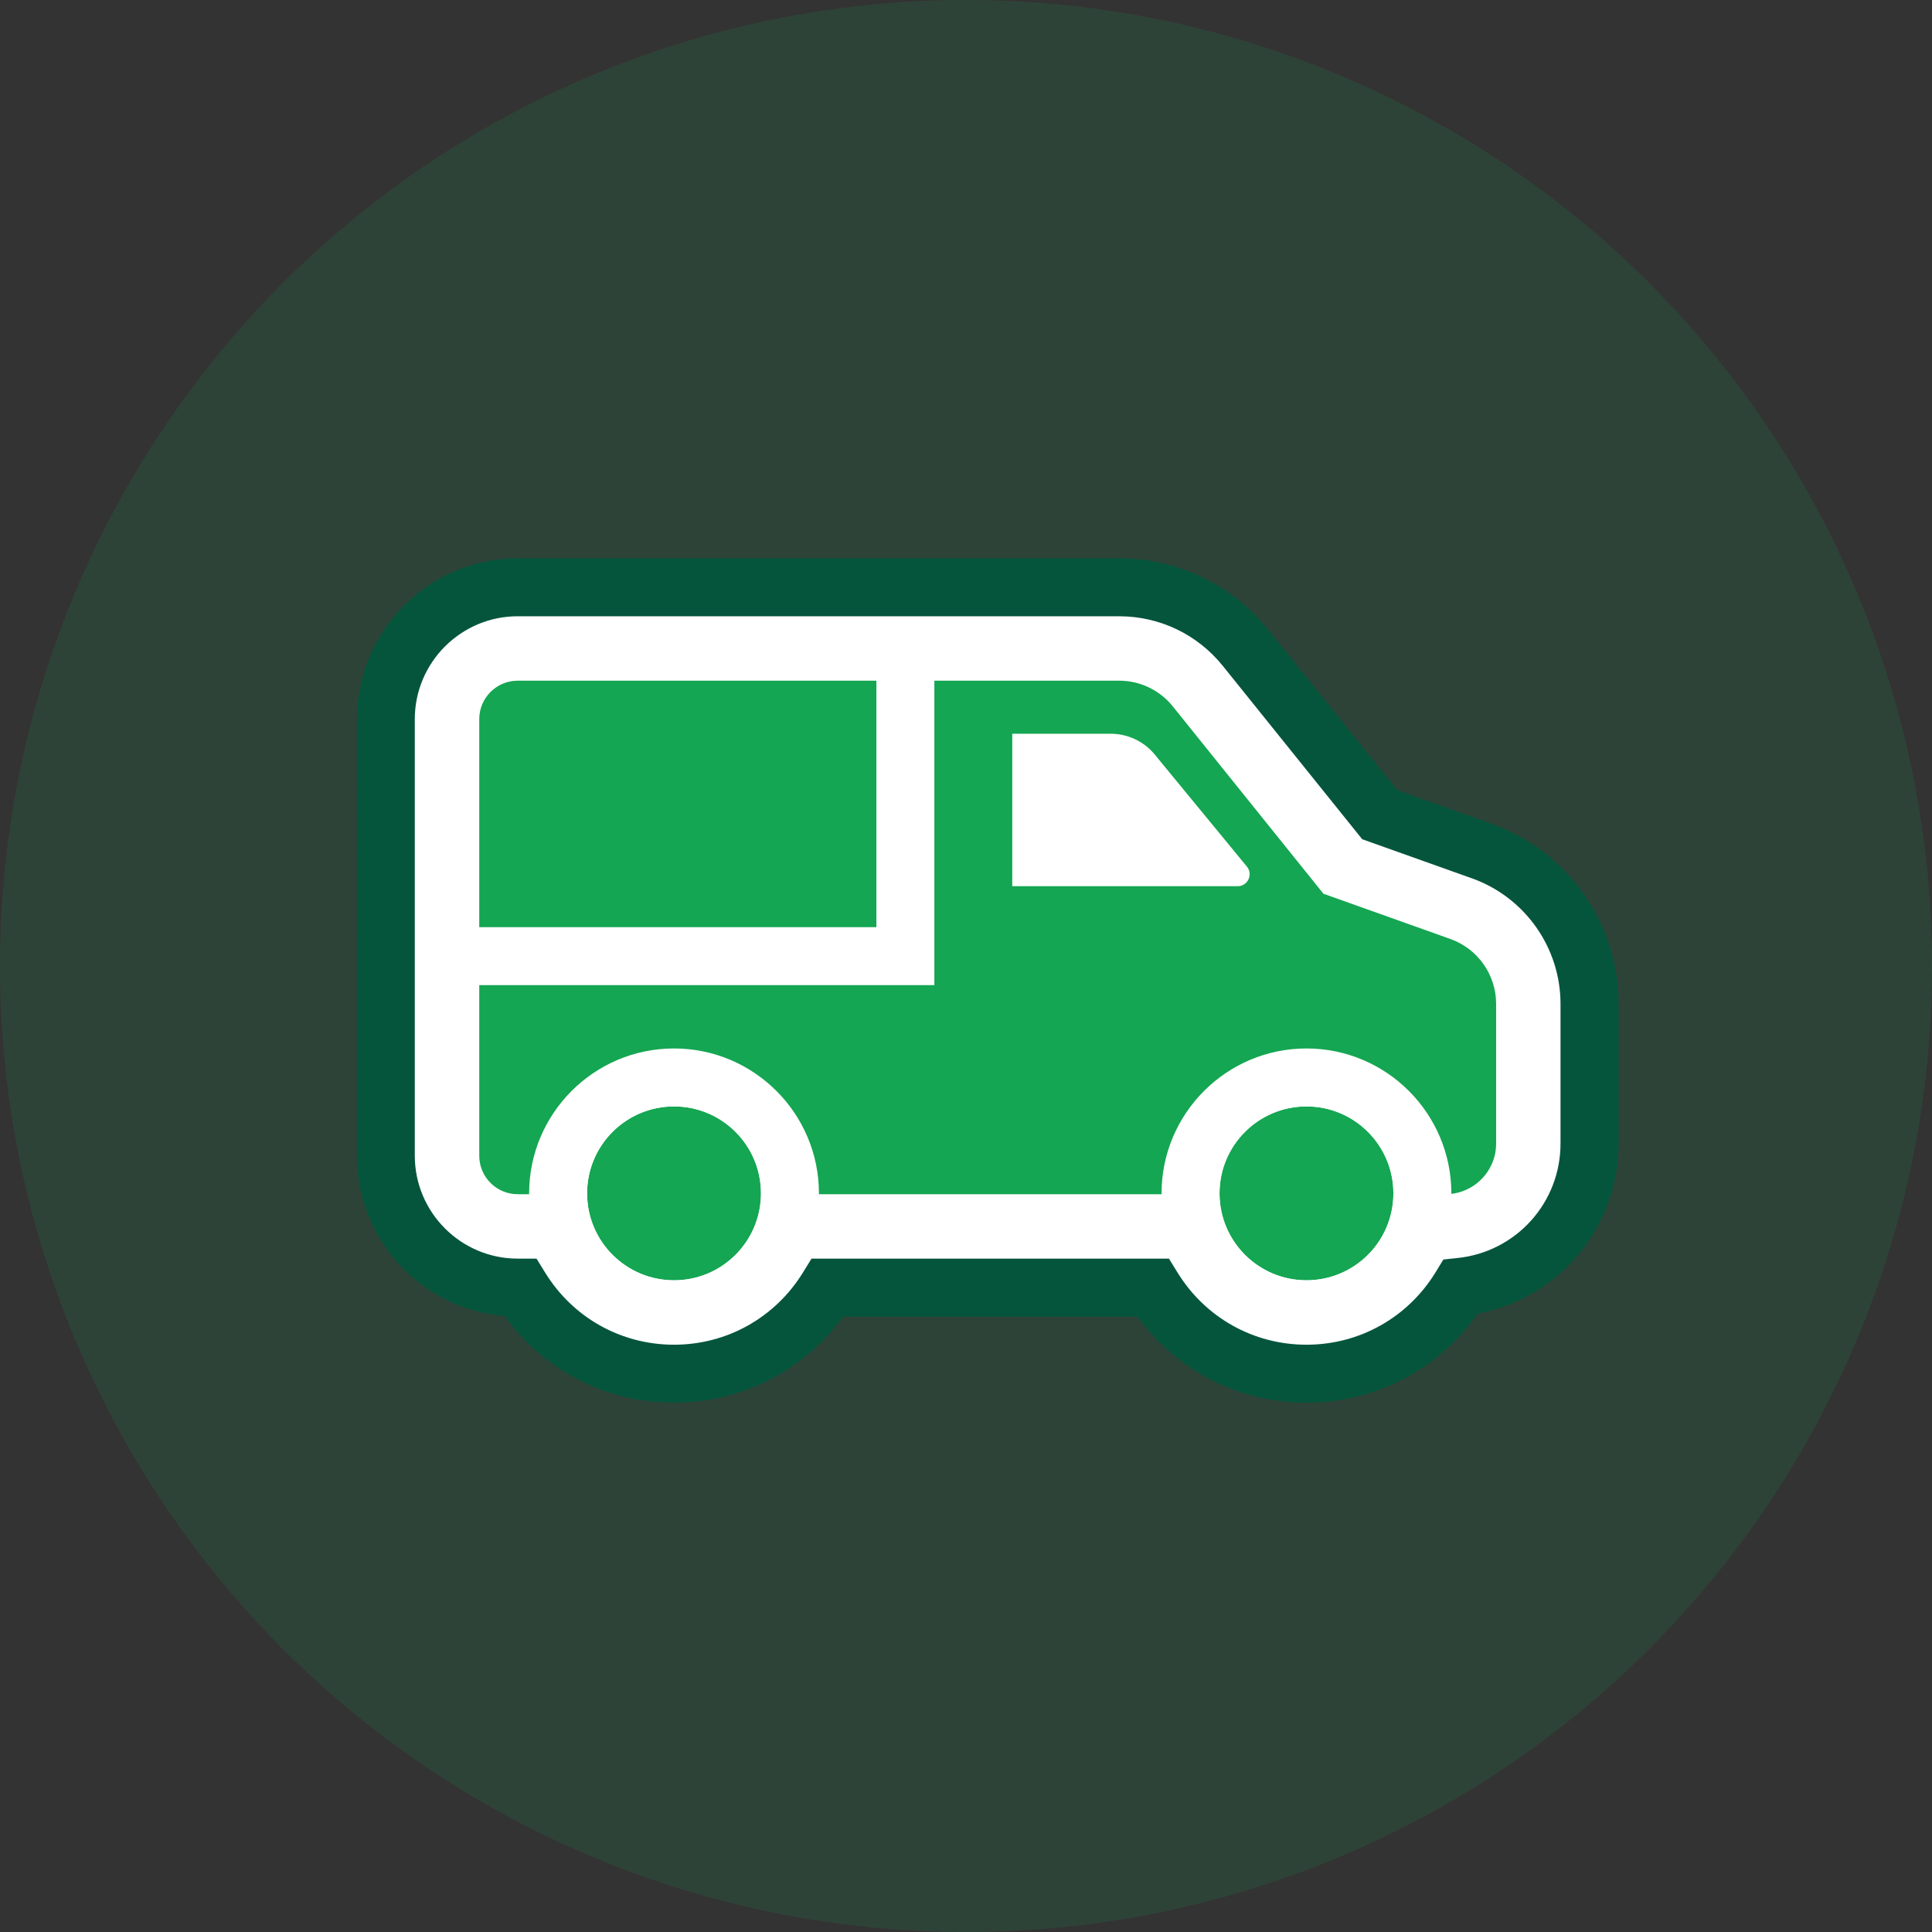 <?xml version="1.0" encoding="utf-8"?>
<!-- Generator: Adobe Illustrator 26.0.2, SVG Export Plug-In . SVG Version: 6.00 Build 0)  -->
<svg version="1.1" id="Слой_1" xmlns="http://www.w3.org/2000/svg" xmlns:xlink="http://www.w3.org/1999/xlink" x="0px" y="0px"
	 viewBox="0 0 500 500" style="enable-background:new 0 0 500 500;" xml:space="preserve">
<rect x="0" y="0" width="500" height="500" fill="#333333" stroke="none"/>
<style type="text/css">
	.st0{opacity:0.15;fill:#14A652;}
	.st1{fill:#FFFFFF;}
	.st2{fill:#05553D;}
	.st3{fill:#14A652;}
</style>
<g>
	<circle class="st0" cx="250" cy="250" r="250"/>
	<g>
		<g>
			<path class="st1" d="M338.11,355.51c-16.8,0-31.56-8.92-39.78-22.28h-84.12c-8.22,13.36-22.97,22.28-39.78,22.28
				c-16.8,0-31.56-8.92-39.77-22.28h-0.68c-18.82,0-34.13-15.31-34.13-34.13V186.12c0-18.82,15.31-34.13,34.13-34.13h155.67
				c12.76,0,24.67,5.7,32.67,15.64l34.74,43.2l26.41,9.42c16.68,5.95,27.88,21.84,27.88,39.54v36.15
				c0,19.23-14.63,35.11-33.35,37.08C369.82,346.5,355,355.51,338.11,355.51z"/>
			<path class="st2" d="M338.11,363.01c-17.51,0-33.57-8.25-43.77-22.28h-76.13c-10.2,14.03-26.27,22.28-43.77,22.28
				c-17.57,0-33.68-8.31-43.87-22.42c-21.36-1.74-38.21-19.68-38.21-41.48V186.12c0-22.95,18.67-41.63,41.63-41.63h155.67
				c15.04,0,29.08,6.72,38.52,18.44l33.42,41.55l24.41,8.7c19.66,7.02,32.87,25.75,32.87,46.61v36.15c0,21.74-15.41,40.05-36.42,44
				C372.28,354.45,355.97,363.01,338.11,363.01z M210.02,325.73h92.5l2.2,3.57c7.21,11.71,19.69,18.71,33.39,18.71
				c13.78,0,26.3-7.06,33.5-18.88l1.93-3.17l3.69-0.39c15.18-1.6,26.63-14.33,26.63-29.62v-36.15c0-14.54-9.2-27.59-22.91-32.48
				l-28.41-10.13l-36.07-44.85c-6.57-8.16-16.35-12.85-26.83-12.85H133.98c-14.68,0-26.63,11.95-26.63,26.63V299.1
				c0,14.68,11.95,26.63,26.63,26.63h4.87l2.2,3.57c7.2,11.72,19.69,18.71,33.38,18.71c13.7,0,26.18-7,33.39-18.71L210.02,325.73z"
				/>
		</g>
		<g>
			<path class="st3" d="M375.36,243.01l-32.85-11.71l-39.01-48.51c-3.37-4.19-8.47-6.63-13.85-6.63H133.99
				c-5.5,0-9.96,4.46-9.96,9.96V299.1c0,5.5,4.46,9.96,9.96,9.96h8.68c0-0.08-0.01-0.15-0.01-0.22c0-17.55,14.23-31.78,31.78-31.78
				c17.55,0,31.78,14.23,31.78,31.78c0,0.07-0.01,0.15-0.01,0.22h100.14c0-0.08-0.01-0.15-0.01-0.22
				c0-17.55,14.23-31.78,31.78-31.78c17.55,0,31.78,14.23,31.78,31.78c0,0.07-0.01,0.15-0.01,0.22h4.19
				c7.24,0,13.12-5.87,13.12-13.12v-36.15C387.19,252.26,382.45,245.54,375.36,243.01z"/>
		</g>
		<path class="st1" d="M320.31,229.35h-58.34v-39.46h25.46c4.43,0,8.62,1.98,11.43,5.4l23.85,29
			C324.36,226.3,322.92,229.35,320.31,229.35z"/>
		<g>
			<circle class="st3" cx="174.44" cy="308.84" r="22.5"/>
			<path class="st1" d="M174.44,286.34c12.43,0,22.5,10.07,22.5,22.5c0,12.43-10.07,22.5-22.5,22.5c-12.43,0-22.5-10.07-22.5-22.5
				C151.93,296.41,162.01,286.34,174.44,286.34 M174.44,271.34c-20.68,0-37.5,16.82-37.5,37.5c0,20.68,16.82,37.5,37.5,37.5
				c20.68,0,37.5-16.82,37.5-37.5C211.94,288.16,195.11,271.34,174.44,271.34L174.44,271.34z"/>
		</g>
		<g>
			<circle class="st3" cx="338.11" cy="308.84" r="22.5"/>
			<path class="st1" d="M338.11,286.34c12.43,0,22.5,10.07,22.5,22.5c0,12.43-10.07,22.5-22.5,22.5c-12.43,0-22.5-10.07-22.5-22.5
				C315.61,296.41,325.69,286.34,338.11,286.34 M338.11,271.34c-20.68,0-37.5,16.82-37.5,37.5c0,20.68,16.82,37.5,37.5,37.5
				s37.5-16.82,37.5-37.5C375.61,288.16,358.79,271.34,338.11,271.34L338.11,271.34z"/>
		</g>
		<polygon class="st1" points="241.81,254.95 120.55,254.95 120.55,239.95 226.81,239.95 226.81,169.86 241.81,169.86 		"/>
	</g>
</g>
</svg>
